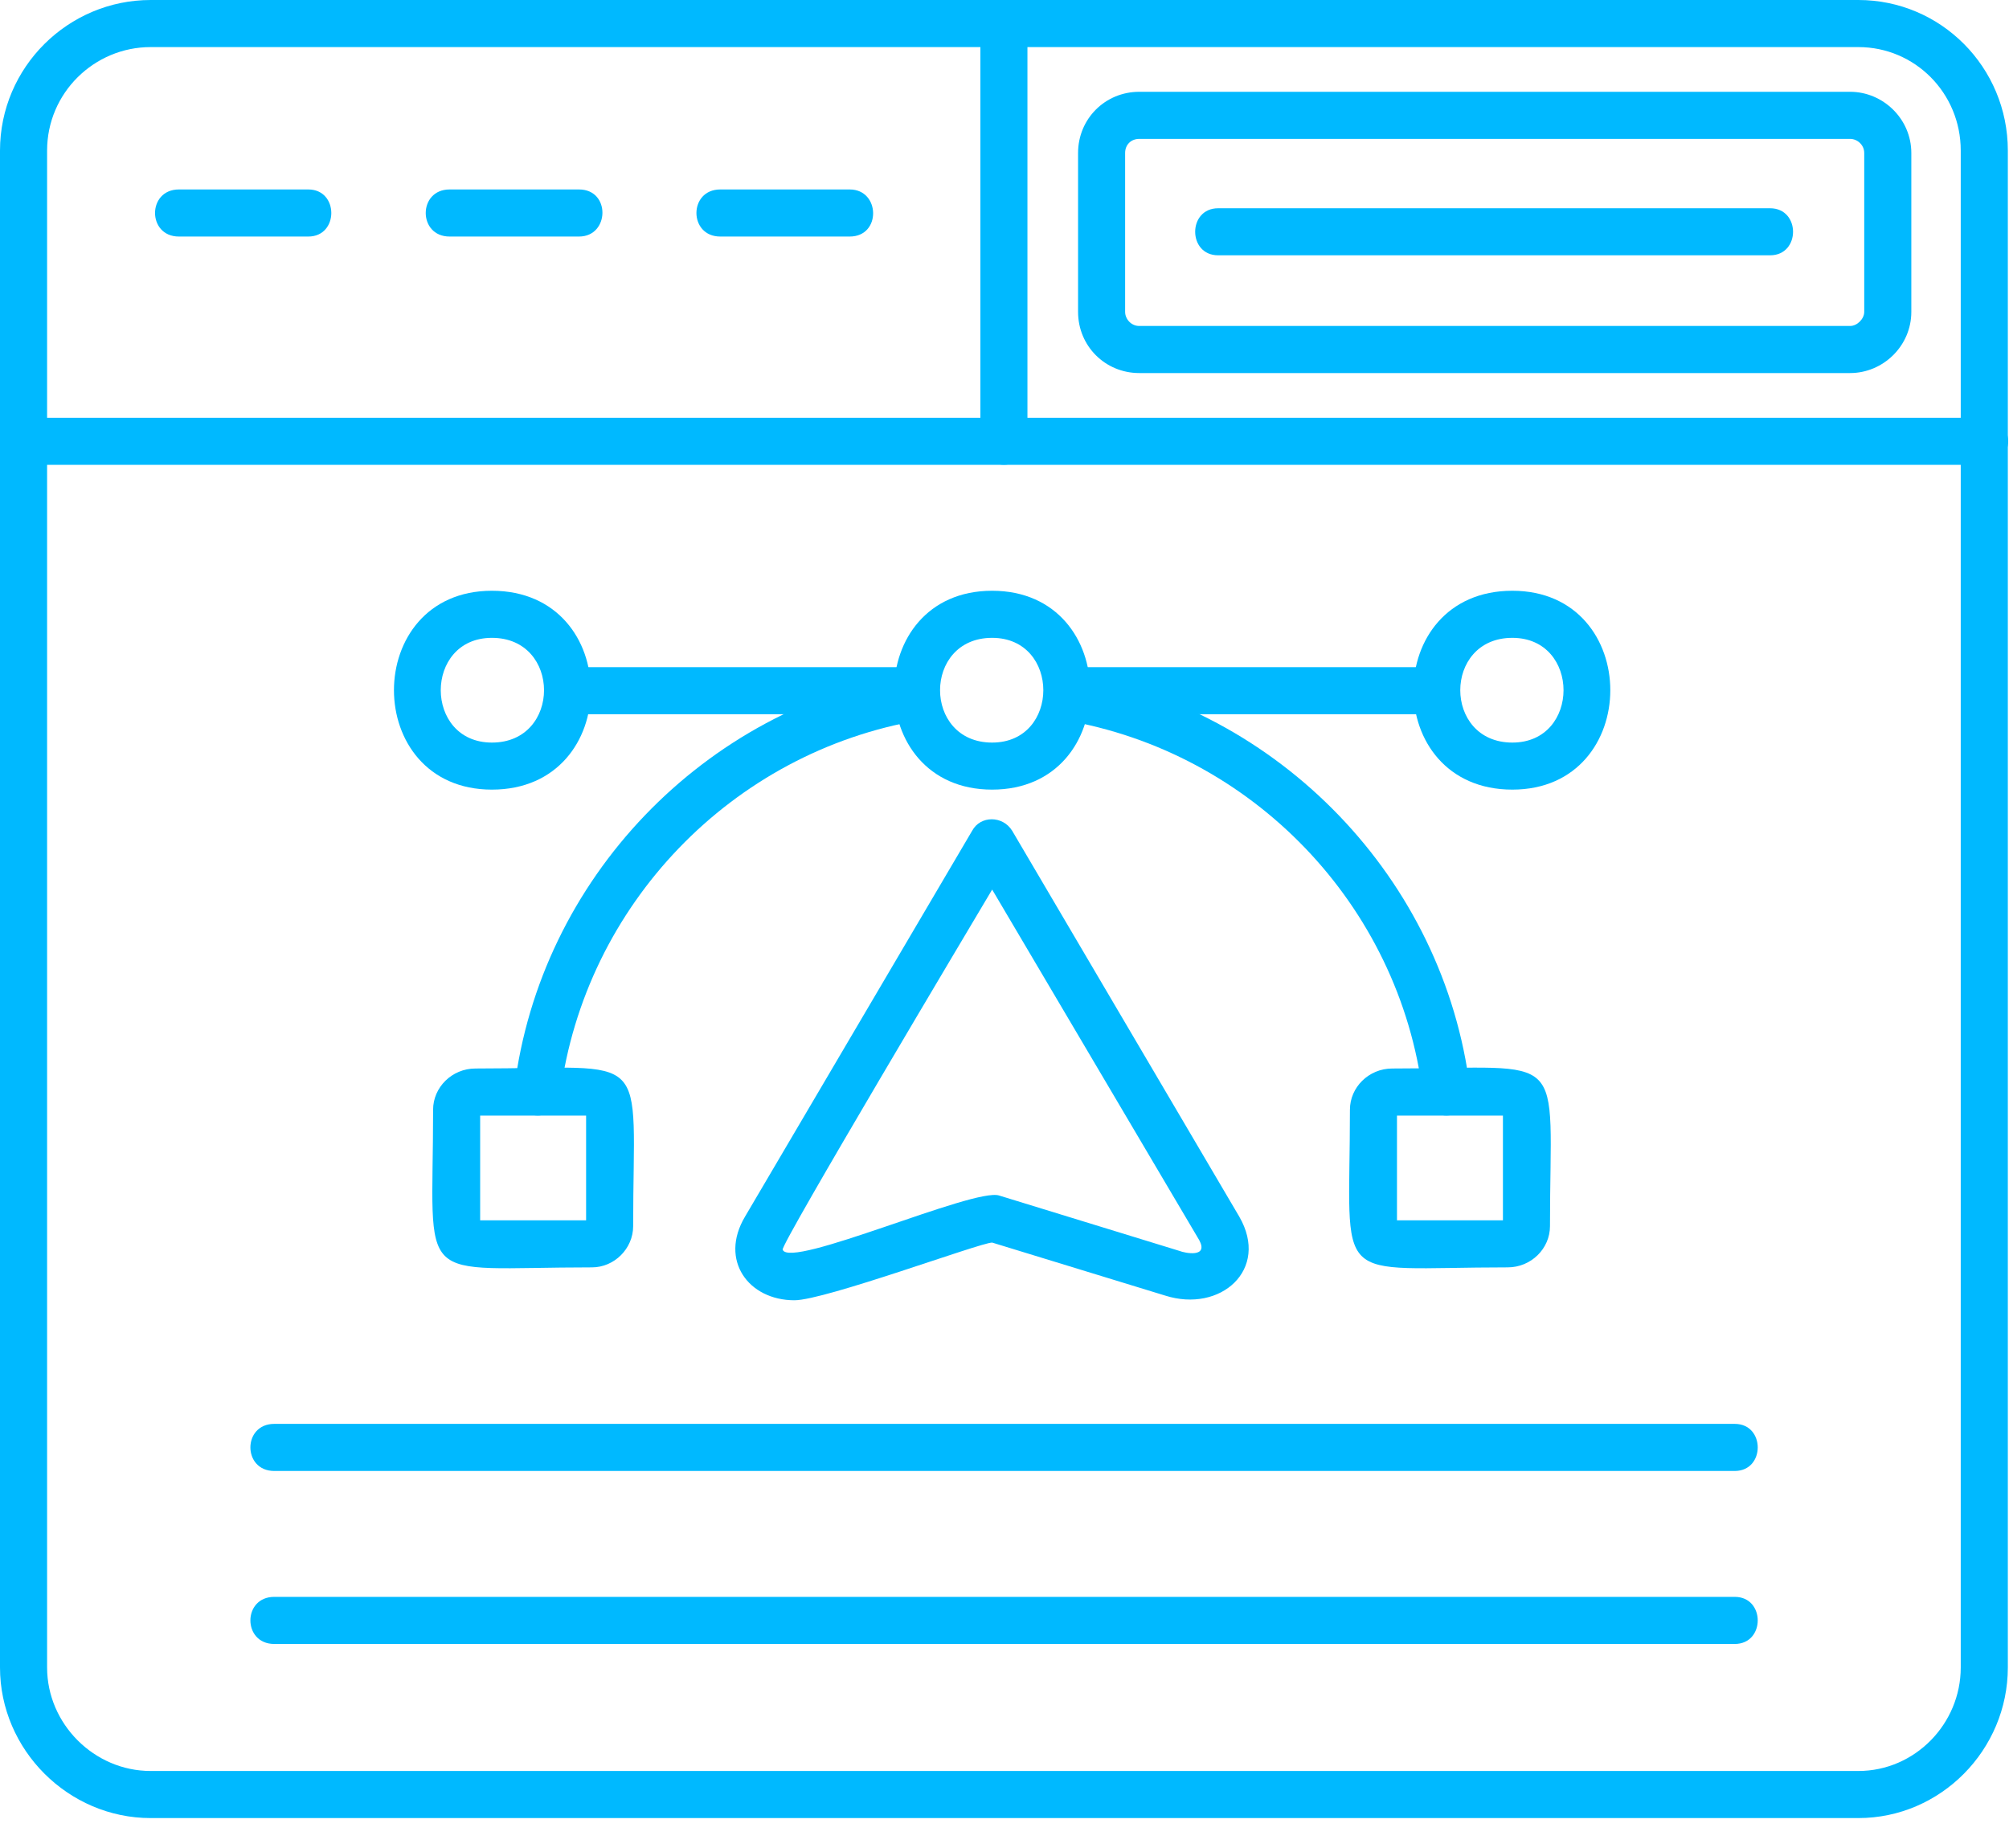 <svg width="50" height="46" viewBox="0 0 50 46" fill="none" xmlns="http://www.w3.org/2000/svg">
<path fill-rule="evenodd" clip-rule="evenodd" d="M46.251 45.255H3.749C1.699 45.255 0 43.556 0 41.506V3.749C0 1.67 1.699 0 3.749 0H46.251C48.301 0 49.971 1.67 49.971 3.749V41.506C49.971 43.556 48.301 45.255 46.251 45.255ZM3.749 1.172C2.343 1.172 1.172 2.314 1.172 3.749V41.506C1.172 42.911 2.343 44.083 3.749 44.083H46.251C47.657 44.083 48.799 42.911 48.799 41.506V3.749C48.799 2.314 47.657 1.172 46.251 1.172H3.749Z" fill="#00B9FF"/>
<path fill-rule="evenodd" clip-rule="evenodd" d="M49.385 11.57H0.586C-0.176 11.57 -0.176 10.399 0.586 10.399H49.385C50.176 10.399 50.176 11.57 49.385 11.57ZM7.674 5.888H4.452C3.661 5.888 3.661 4.716 4.452 4.716H7.674C8.436 4.716 8.436 5.888 7.674 5.888ZM14.411 5.888H11.189C10.398 5.888 10.398 4.716 11.189 4.716H14.411C15.202 4.716 15.173 5.888 14.411 5.888ZM21.148 5.888H17.926C17.135 5.888 17.135 4.716 17.926 4.716H21.148C21.91 4.716 21.939 5.888 21.148 5.888ZM46.046 9.286H28.354C27.504 9.286 26.831 8.612 26.831 7.763V3.808C26.831 2.959 27.504 2.285 28.354 2.285H46.046C46.866 2.285 47.569 2.959 47.569 3.808V7.763C47.569 8.612 46.866 9.286 46.046 9.286ZM28.354 3.457C28.149 3.457 28.002 3.603 28.002 3.808V7.763C28.002 7.938 28.149 8.114 28.354 8.114H46.046C46.221 8.114 46.397 7.938 46.397 7.763V3.808C46.397 3.603 46.221 3.457 46.046 3.457H28.354Z" fill="#00B9FF"/>
<path fill-rule="evenodd" clip-rule="evenodd" d="M44.054 6.355H30.317C29.555 6.355 29.555 5.184 30.317 5.184H44.054C44.816 5.184 44.816 6.355 44.054 6.355ZM24.986 11.569C24.663 11.569 24.4 11.305 24.4 10.983V0.585C24.4 -0.177 25.571 -0.177 25.571 0.585V10.983C25.571 11.305 25.308 11.569 24.986 11.569ZM19.772 32.366C18.629 32.366 17.897 31.37 18.541 30.286L24.195 20.679C24.4 20.298 24.956 20.298 25.191 20.679L30.844 30.286C31.605 31.604 30.375 32.688 28.998 32.249L24.693 30.93C24.4 30.93 20.533 32.366 19.772 32.366ZM24.693 22.143C24.224 22.934 19.42 30.989 19.479 31.106C19.655 31.604 24.253 29.554 24.868 29.759L29.35 31.136C29.496 31.194 30.082 31.311 29.848 30.872L24.693 22.143ZM35.999 27.767C35.706 27.767 35.472 27.533 35.413 27.24C34.827 22.524 31.166 18.716 26.479 17.925C25.718 17.779 25.894 16.636 26.655 16.754C31.84 17.632 35.941 21.88 36.585 27.093C36.614 27.445 36.351 27.767 35.999 27.767ZM13.386 27.767C13.035 27.767 12.742 27.445 12.8 27.093C13.445 21.88 17.516 17.632 22.701 16.754C23.462 16.636 23.668 17.779 22.906 17.925C18.219 18.716 14.558 22.524 13.943 27.24C13.914 27.533 13.65 27.767 13.386 27.767Z" fill="#00B9FF"/>
<path fill-rule="evenodd" clip-rule="evenodd" d="M24.692 19.655C21.441 19.655 21.441 14.705 24.692 14.705C27.944 14.705 27.944 19.655 24.692 19.655ZM24.692 15.877C22.964 15.877 22.964 18.484 24.692 18.484C26.391 18.484 26.391 15.877 24.692 15.877Z" fill="#00B9FF"/>
<path fill-rule="evenodd" clip-rule="evenodd" d="M35.735 17.779H26.567C25.806 17.779 25.806 16.607 26.567 16.607H35.735C36.497 16.607 36.497 17.779 35.735 17.779ZM22.789 17.779H14.148C13.357 17.779 13.357 16.607 14.148 16.607H22.789C23.58 16.607 23.58 17.779 22.789 17.779Z" fill="#00B9FF"/>
<path fill-rule="evenodd" clip-rule="evenodd" d="M12.243 19.655C8.992 19.655 8.992 14.705 12.243 14.705C15.524 14.705 15.524 19.655 12.243 19.655ZM12.243 15.877C10.545 15.877 10.545 18.484 12.243 18.484C13.972 18.484 13.972 15.877 12.243 15.877ZM37.639 19.655C34.358 19.655 34.358 14.705 37.639 14.705C40.89 14.705 40.89 19.655 37.639 19.655ZM37.639 15.877C35.911 15.877 35.911 18.484 37.639 18.484C39.338 18.484 39.338 15.877 37.639 15.877ZM14.733 31.547C10.252 31.547 10.779 32.104 10.779 27.622C10.779 27.066 11.248 26.597 11.833 26.597C16.286 26.597 15.758 26.041 15.758 30.522C15.758 31.079 15.29 31.547 14.733 31.547ZM11.95 30.376H14.587V27.769H11.95V30.376ZM37.522 31.547C33.069 31.547 33.597 32.104 33.597 27.622C33.597 27.066 34.065 26.597 34.651 26.597C39.103 26.597 38.576 26.041 38.576 30.522C38.576 31.079 38.108 31.547 37.522 31.547ZM34.768 30.376H37.405V27.769H34.768V30.376ZM43.175 36.615H6.825C6.034 36.615 6.034 35.443 6.825 35.443H43.175C43.937 35.443 43.937 36.615 43.175 36.615ZM43.175 40.921H6.825C6.034 40.921 6.034 39.749 6.825 39.749H43.175C43.937 39.749 43.937 40.921 43.175 40.921Z" fill="#00B9FF"/>
</svg>
